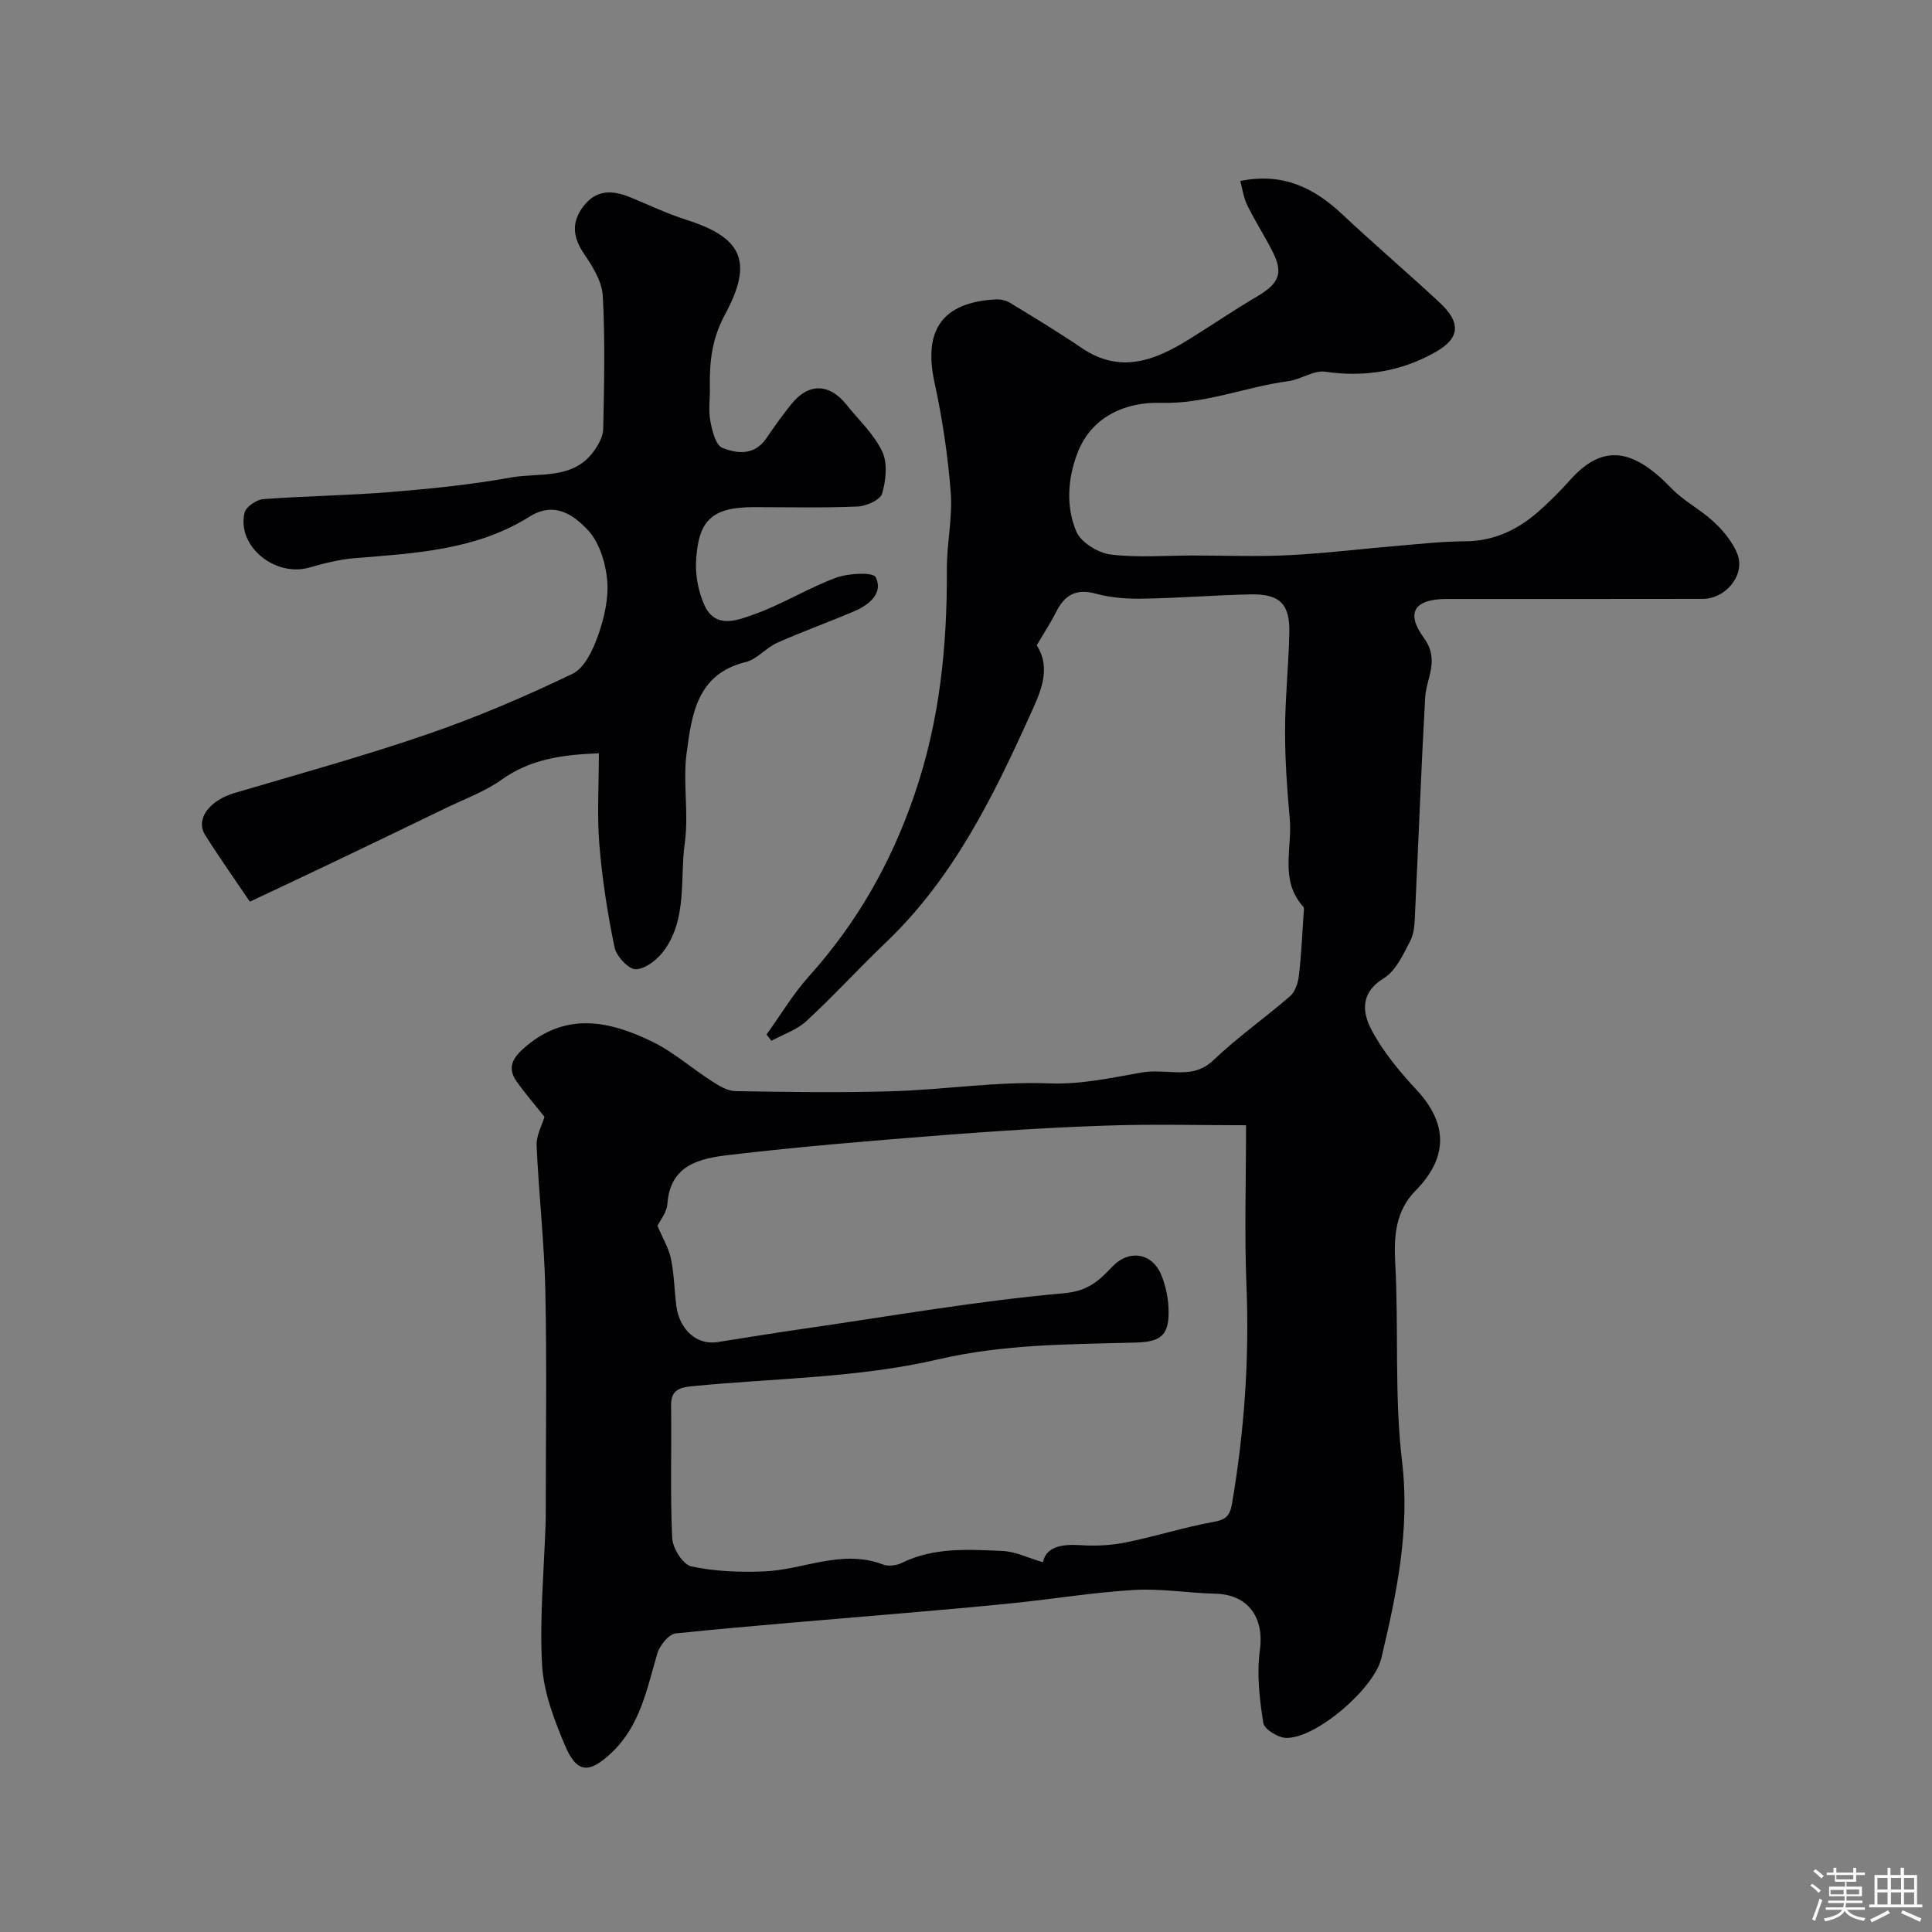 <svg enable-background="new 0 0 400 400" viewBox="0 0 400 400" xmlns="http://www.w3.org/2000/svg"><rect x="0" y="0" width="400" height="400" fill="#808080" stroke="none"/><path d="m374.8 390.4.4-.4c.7.5 1.3 1 1.8 1.4l-.5.5c-.5-.6-1.1-1.1-1.7-1.5zm1 7.3-.6-.3c.5-1.4 1.1-2.8 1.5-4.3.2.1.4.2.6.3-.5 1.3-1 2.8-1.5 4.3zm-.4-10.3.5-.4c.4.3 1 .8 1.7 1.4l-.5.5c-.5-.5-1.1-1-1.7-1.5zm2.5.3h1.7v-1h.6v1h3.5v-1h.6v1h1.8v.5h-1.8v1.4h-2v1h3.2v2h-3.2v.9h3.3v.5h-3.4c0 .3-.1.6-.1.9h4v.5h-3.7c.7.9 1.9 1.5 3.8 1.7-.1.2-.2.4-.3.6-2.1-.4-3.5-1.1-4-2.1-.4 1-1.8 1.7-4 2.2-.1-.2-.2-.4-.3-.6 2.1-.4 3.4-1 3.8-1.8h-3.4v-.5h3.6c.1-.3.1-.6.2-.9h-3.3v-.5h3.4c0-.3 0-.6 0-.9h-3.2v-2h3.3v-1h-2.1v-1.4h-1.7v-.5zm1.1 3.5v1h2.7c0-.3 0-.4 0-.4 0-.1 0-.2 0-.2 0-.1 0-.2 0-.3h-2.7zm1.2-3v.9h3.5v-.9zm4.7 3h-2.6v.6.4h2.6z" fill="#fcfbfa"/><path d="m393.6 386.7h.6v1.5h2.7v6.1h1.1v.6h-11v-.6h1.1v-6.1h2.7v-1.5h.6v1.5h2.1v-1.5zm-2.7 8.8.4.6c-1.2.6-2.5 1.3-3.8 1.9-.1-.2-.2-.4-.3-.6 1.2-.6 2.5-1.2 3.7-1.9zm-2.2-6.7v2.4h2.1v-2.4zm0 3v2.5h2.1v-2.5zm2.8-3v2.4h2.1v-2.4zm0 3v2.5h2.1v-2.5zm6 6.1c-1.4-.7-2.7-1.3-3.9-1.8l.3-.6c1.5.6 2.7 1.2 3.9 1.7zm-1.2-9.1h-2.1v2.4h2.1zm-2.1 3v2.5h2.1v-2.5z" fill="#fcfbfa"/><g fill="#010103"><path d="m112.73 231.22c-1.88-2.36-3.94-4.74-5.76-7.3-2.35-3.3-.24-5.49 2.19-7.5 8.37-6.91 17.2-4.96 25.76-.82 4.47 2.16 8.31 5.59 12.53 8.29 1.46.94 3.21 2 4.84 2.02 10.83.18 21.67.35 32.49.02 10.77-.33 21.55-2.04 32.27-1.63 6.7.26 12.82-1.1 19.17-2.23 2.28-.41 4.7-.17 7.05-.08 3.02.11 5.52-.15 8.06-2.58 4.93-4.72 10.59-8.67 15.76-13.16 1.06-.92 1.66-2.76 1.83-4.25.51-4.25.69-8.55.98-12.83.03-.49.18-1.18-.08-1.46-4.95-5.44-2.24-12.06-2.79-18.14s-.98-12.2-.97-18.3c.01-6.77.74-13.53.88-20.3.13-5.95-2.01-8.04-8.05-7.91-7.44.16-14.87.77-22.3.89-3.25.06-6.62-.19-9.73-1.04-4.11-1.13-6.44.31-8.21 3.81-1.17 2.32-2.62 4.51-4.01 6.88 3.17 4.93.64 10-1.38 14.46-7.7 17.05-15.97 33.82-29.81 47.03-5.59 5.34-10.82 11.07-16.49 16.31-1.98 1.83-4.8 2.75-7.24 4.09-.34-.43-.68-.87-1.02-1.3 2.91-4.04 5.48-8.37 8.78-12.05 9.9-11.04 16.92-23.27 21.83-37.56 5.31-15.48 6.8-30.87 6.73-46.83-.02-5.27 1.2-10.58.8-15.79-.59-7.64-1.73-15.29-3.36-22.77-2.36-10.84 1.59-16.59 12.66-17.2.97-.05 2.1.18 2.92.67 5.01 3.05 10.05 6.09 14.9 9.39 8.03 5.45 15.23 2.55 22.35-1.88 4.67-2.91 9.24-6.01 13.98-8.81 4.6-2.71 5.47-4.86 3.09-9.46-1.65-3.19-3.58-6.23-5.17-9.45-.74-1.5-.95-3.25-1.42-4.98 8.77-1.78 15.23 1.38 21.06 6.85 6.62 6.21 13.53 12.11 20.18 18.29 4.46 4.14 4.31 7.37-.8 10.27-7.05 4.01-14.69 5.27-22.87 4.08-2.39-.35-5.03 1.62-7.63 1.96-8.86 1.17-17.14 4.76-26.51 4.49-6.88-.2-14.25 2.62-17.21 10.56-1.98 5.3-2.31 10.95-.19 16.04.94 2.25 4.46 4.44 7.05 4.78 5.6.72 11.37.22 17.06.22 6.67 0 13.35.27 19.99-.07 7.7-.39 15.38-1.35 23.07-1.99 4.43-.37 8.86-.86 13.3-.88 6.08-.02 11.05-2.43 15.43-6.34 2.24-1.99 4.37-4.13 6.36-6.36 6.82-7.63 13.07-6.49 21 1.75 2.56 2.66 6.05 4.4 8.76 6.94 1.95 1.83 3.82 4.09 4.83 6.53 1.77 4.3-2.25 9.39-7.15 9.4-17.66.04-35.33.01-52.99.02-6.63.01-8.6 2.76-4.73 8.06 3.36 4.6.49 8.28.26 12.41-.83 14.85-1.37 29.72-2.09 44.58-.09 1.93-.12 4.08-.97 5.71-1.47 2.83-3.01 6.25-5.52 7.78-4.91 2.98-4.4 7.1-2.56 10.6 2.39 4.57 5.84 8.7 9.38 12.51 6.54 7.05 6.5 14.04-.26 20.89-3.98 4.04-4.49 9.12-4.18 14.77.76 13.74-.2 27.65 1.42 41.26 1.68 14.14-1.12 27.36-4.29 40.75-1.47 6.22-13.4 16.56-19.68 16.49-1.67-.02-4.56-1.8-4.76-3.1-.77-4.94-1.38-10.11-.71-15 .94-6.8-2.39-11.59-9.18-11.76-5.59-.13-11.21-1.1-16.76-.78-8.28.48-16.5 1.83-24.76 2.69-7.68.8-15.38 1.45-23.08 2.12-15.72 1.36-31.46 2.58-47.16 4.19-1.43.15-3.31 2.47-3.8 4.14-2.17 7.35-3.55 14.98-9.5 20.58-4.63 4.36-7.16 4.28-9.61-1.49-2.26-5.33-4.45-11.07-4.76-16.74-.54-9.72.41-19.52.73-29.29.02-.5.03-1 .03-1.5 0-15.52.24-31.05-.08-46.56-.21-10.06-1.37-20.1-1.81-30.17-.09-2.05 1.11-4.15 1.63-5.93zm23.39 22.57c1.1 2.59 2.34 4.63 2.79 6.82.67 3.19.7 6.51 1.12 9.76.66 5.02 4.3 8.16 8.5 7.5 6.11-.97 12.22-1.96 18.35-2.84 17.76-2.57 35.47-5.69 53.32-7.27 5.05-.45 7.28-2.55 10.08-5.5 3.51-3.69 8.33-2.86 10.19 1.8.83 2.08 1.35 4.4 1.45 6.63.25 5.5-1.23 7.12-6.69 7.27-13.77.38-27.31.29-41.13 3.51-16.46 3.83-33.81 3.86-50.78 5.53-2.47.24-4.43.7-4.38 3.97.13 9.16-.2 18.33.23 27.47.1 2.1 2.22 5.48 3.94 5.86 4.86 1.05 10 1.24 15.01 1.05 8.22-.31 16.18-4.7 24.67-1.44 1.11.43 2.78.23 3.88-.31 6.68-3.3 13.83-2.79 20.87-2.49 2.76.12 5.47 1.49 8.38 2.34.68-3.21 3.85-3.81 7.87-3.54 3.1.21 6.31.04 9.35-.58 6.05-1.22 11.96-3.12 18.03-4.22 2.63-.47 3.46-1.19 3.92-3.88 2.53-14.9 3.59-29.84 2.98-44.97-.44-10.86-.09-21.76-.09-33.29-9.59 0-19.23-.26-28.85.07-11.37.38-22.73 1.1-34.07 1.99-14.73 1.16-29.48 2.36-44.15 4.1-5.86.69-12.16 1.96-12.73 10.11-.11 1.79-1.54 3.47-2.06 4.55z"/><path d="m51.73 186.68c-3.27-4.85-6.4-9.25-9.26-13.81-2.06-3.27.89-7.15 6.06-8.68 13.38-3.96 26.85-7.66 40.03-12.2 10.22-3.52 20.23-7.8 29.97-12.49 2.51-1.21 4.27-5.01 5.31-7.98 1.28-3.63 2.22-7.73 1.86-11.5-.34-3.63-1.68-7.9-4.11-10.41-2.87-2.96-6.74-5.91-11.98-2.63-11.04 6.93-23.72 7.57-36.27 8.59-3.13.26-6.25 1.06-9.28 1.93-7.14 2.05-15.1-4.46-13.42-11.37.29-1.21 2.47-2.69 3.87-2.79 8.77-.66 17.59-.75 26.35-1.47 8.32-.68 16.66-1.52 24.86-3 5.88-1.06 12.82.52 17.17-5.38.99-1.35 1.97-3.11 2-4.7.19-9.18.41-18.38-.09-27.54-.16-2.97-2.1-6.07-3.87-8.68-2.35-3.47-2.68-6.57-.11-9.9 2.7-3.5 6.08-3.31 9.73-1.8 3.83 1.58 7.59 3.38 11.53 4.63 11.51 3.66 13.99 8.59 8.03 19.6-2.72 5.02-3.24 9.82-3.14 15.09.05 2.33-.32 4.72.1 6.98.37 2.01 1.11 5.01 2.5 5.56 3.03 1.22 6.64 1.61 9.06-1.95 1.65-2.43 3.37-4.81 5.21-7.11 3.53-4.41 7.84-4.34 11.39.09 2.55 3.2 5.71 6.11 7.42 9.72 1.15 2.42.78 5.98-.01 8.7-.38 1.32-3.28 2.61-5.09 2.69-7.15.31-14.32.13-21.49.13-8.54 0-11.55 2.62-11.95 11.3-.14 2.99.51 6.3 1.75 9.02 2.29 5 6.91 3.07 10.28 1.87 5.81-2.07 11.16-5.43 16.95-7.58 2.55-.94 7.67-1.2 8.22-.1 1.59 3.23-1.27 5.66-4.29 6.97-5.33 2.29-10.8 4.24-16.1 6.6-2.32 1.03-4.17 3.41-6.53 3.99-10.14 2.48-11.16 10.91-12.23 18.83-.82 6.08.47 12.46-.37 18.53-1.05 7.51.54 15.67-4.29 22.35-1.33 1.84-3.8 3.81-5.83 3.9-1.47.06-4.05-2.67-4.43-4.52-1.46-7.02-2.56-14.15-3.15-21.29-.5-6.09-.1-12.25-.1-18.91-7.48.29-14.1 1.16-20.13 5.46-3.5 2.5-7.7 4.01-11.62 5.91-8.06 3.91-16.13 7.79-24.21 11.65-5.59 2.68-11.22 5.3-16.3 7.7z"/></g></svg>